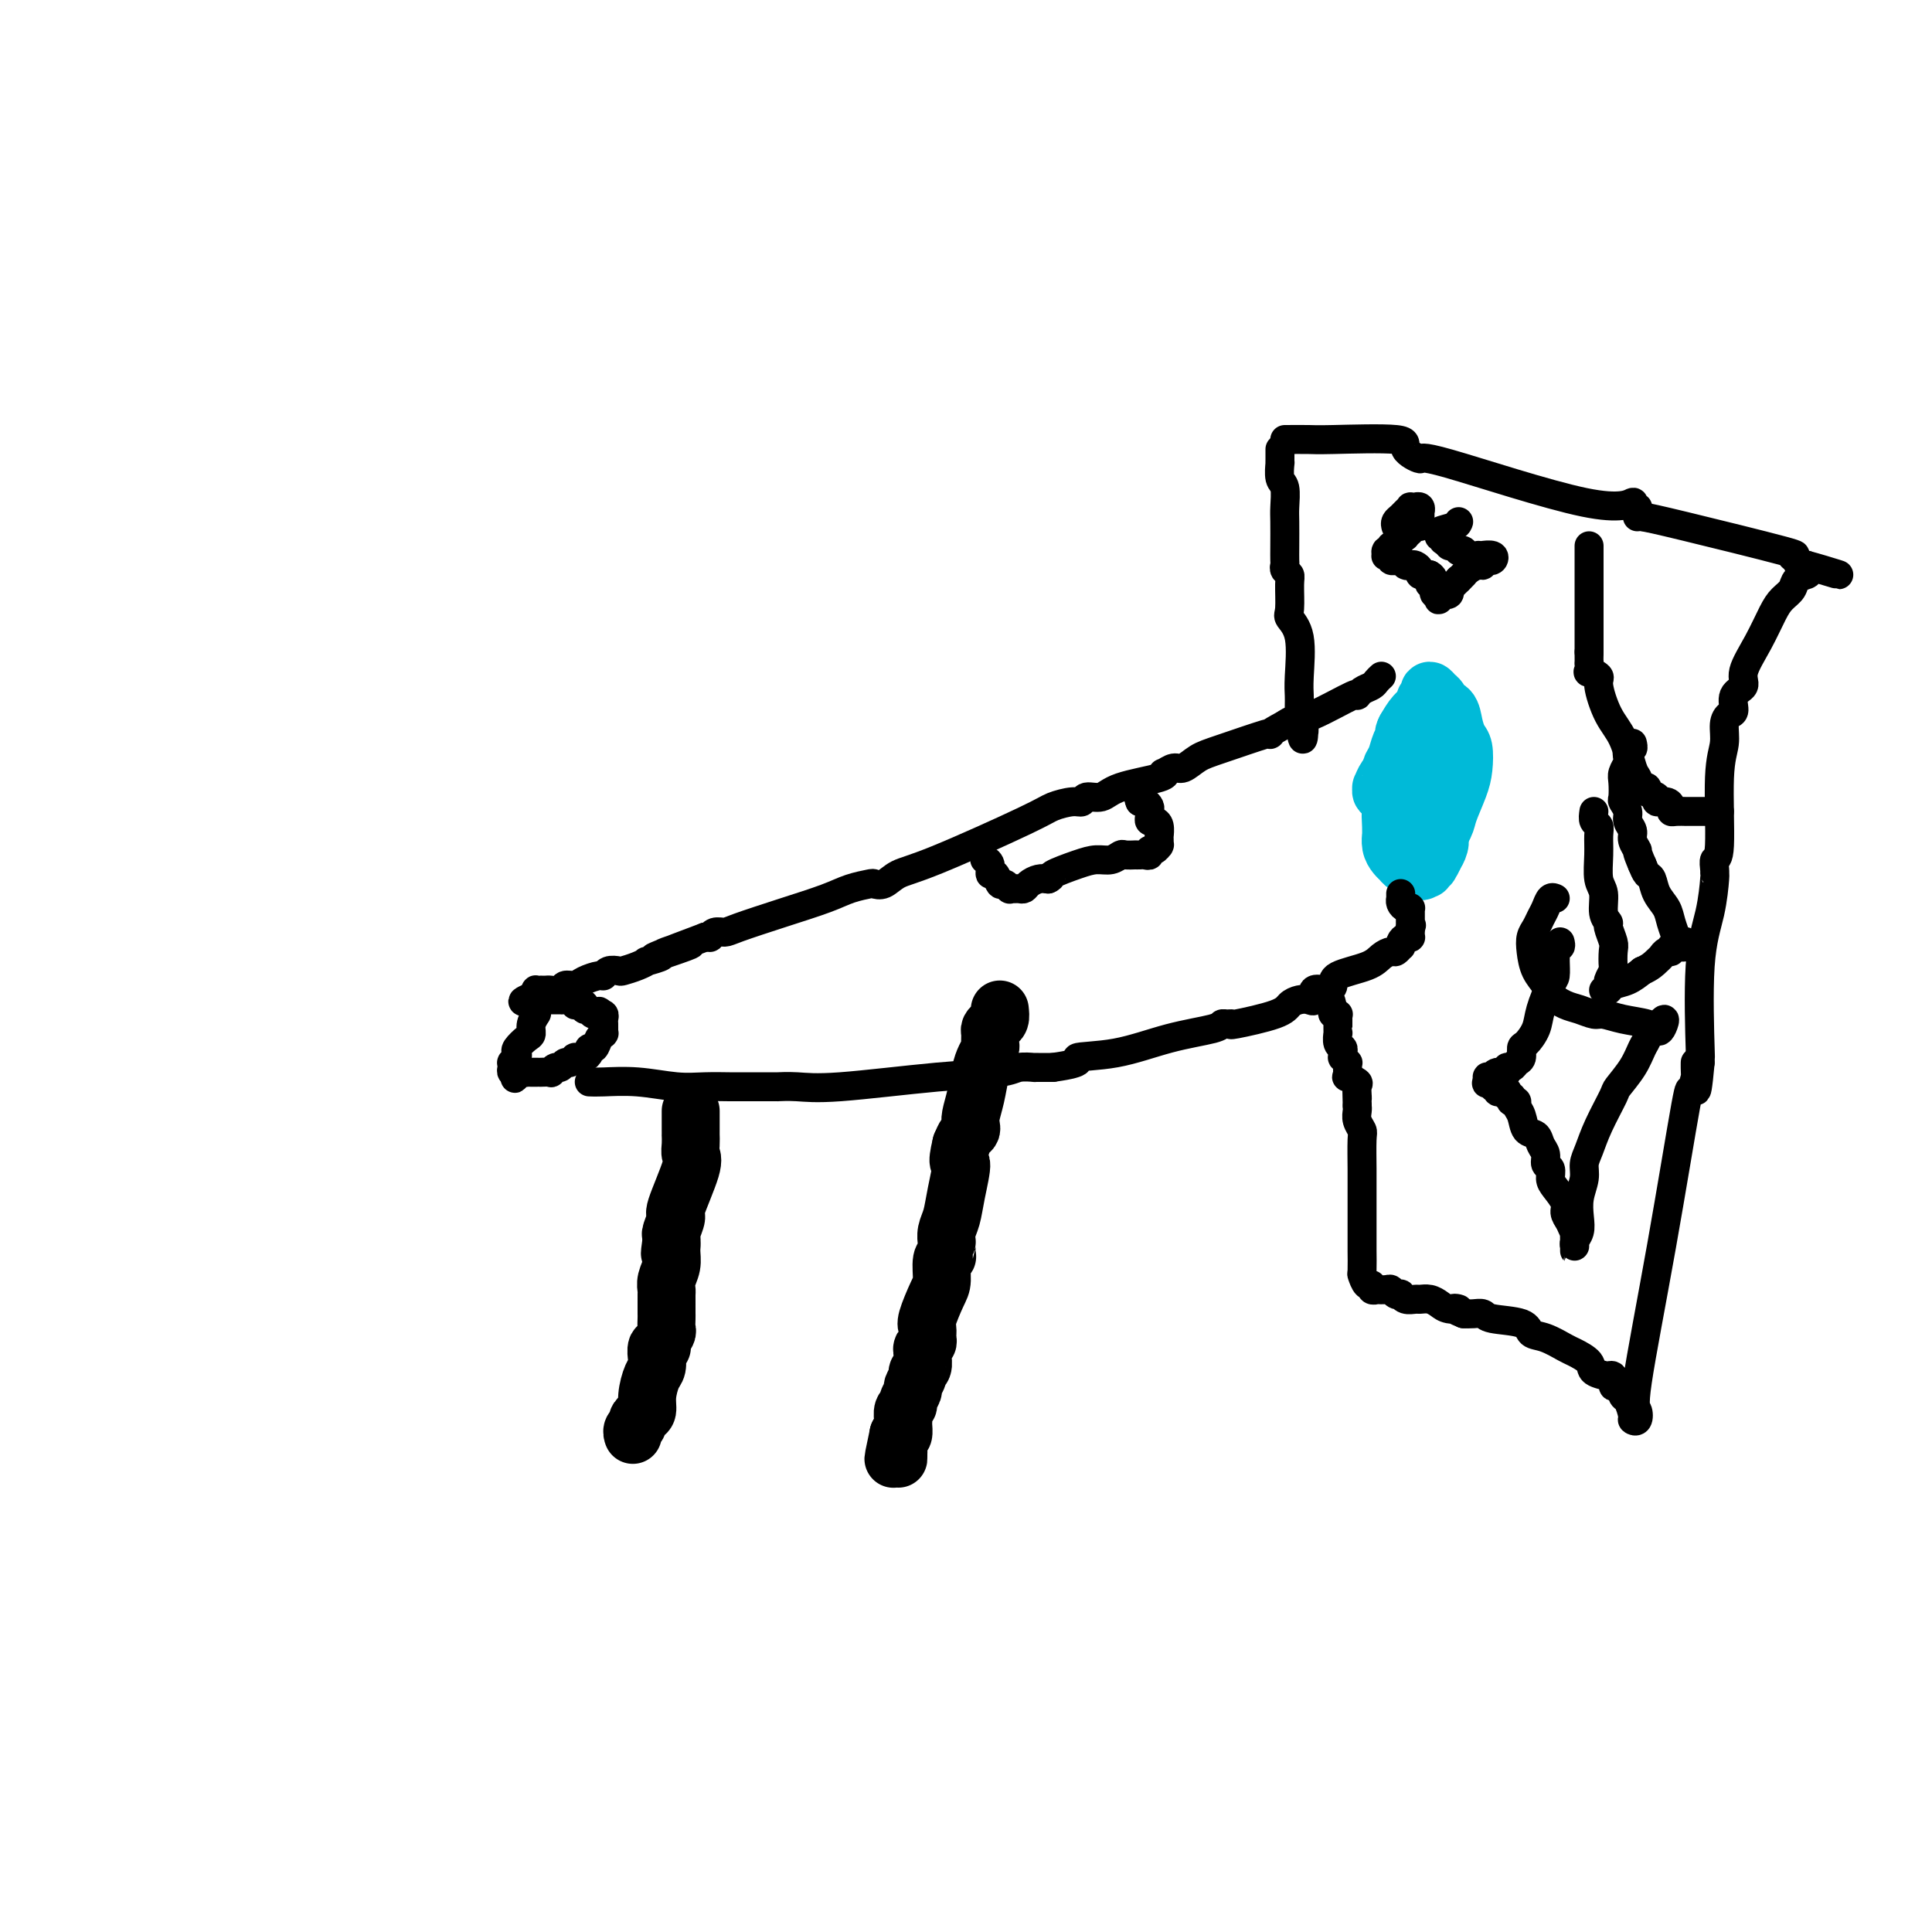 <svg viewBox='0 0 400 400' version='1.1' xmlns='http://www.w3.org/2000/svg' xmlns:xlink='http://www.w3.org/1999/xlink'><g fill='none' stroke='#000000' stroke-width='12' stroke-linecap='round' stroke-linejoin='round'><path d='M143,230c0.000,1.188 0.000,2.377 0,3c-0.000,0.623 -0.001,0.681 0,1c0.001,0.319 0.003,0.898 0,1c-0.003,0.102 -0.012,-0.273 0,0c0.012,0.273 0.047,1.195 0,2c-0.047,0.805 -0.174,1.494 0,2c0.174,0.506 0.649,0.828 0,3c-0.649,2.172 -2.423,6.192 -3,8c-0.577,1.808 0.041,1.402 0,2c-0.041,0.598 -0.742,2.199 -1,3c-0.258,0.801 -0.074,0.800 0,1c0.074,0.200 0.037,0.600 0,1'/><path d='M139,257c-0.614,4.381 -0.151,1.832 0,1c0.151,-0.832 -0.012,0.052 0,1c0.012,0.948 0.199,1.961 0,3c-0.199,1.039 -0.785,2.106 -1,3c-0.215,0.894 -0.057,1.616 0,2c0.057,0.384 0.015,0.432 0,1c-0.015,0.568 -0.004,1.657 0,2c0.004,0.343 0.001,-0.059 0,0c-0.001,0.059 0.001,0.578 0,1c-0.001,0.422 -0.004,0.746 0,1c0.004,0.254 0.016,0.436 0,1c-0.016,0.564 -0.061,1.508 0,2c0.061,0.492 0.227,0.532 0,1c-0.227,0.468 -0.846,1.363 -1,2c-0.154,0.637 0.155,1.014 0,1c-0.155,-0.014 -0.776,-0.420 -1,0c-0.224,0.420 -0.050,1.666 0,2c0.050,0.334 -0.024,-0.243 0,0c0.024,0.243 0.147,1.308 0,2c-0.147,0.692 -0.565,1.011 -1,2c-0.435,0.989 -0.886,2.646 -1,4c-0.114,1.354 0.109,2.404 0,3c-0.109,0.596 -0.551,0.738 -1,1c-0.449,0.262 -0.905,0.645 -1,1c-0.095,0.355 0.171,0.684 0,1c-0.171,0.316 -0.778,0.621 -1,1c-0.222,0.379 -0.060,0.834 0,1c0.060,0.166 0.016,0.045 0,0c-0.016,-0.045 -0.005,-0.013 0,0c0.005,0.013 0.002,0.006 0,0'/><path d='M207,209c0.083,0.758 0.166,1.517 0,2c-0.166,0.483 -0.579,0.692 -1,1c-0.421,0.308 -0.848,0.715 -1,1c-0.152,0.285 -0.030,0.448 0,1c0.030,0.552 -0.033,1.494 0,2c0.033,0.506 0.163,0.576 0,1c-0.163,0.424 -0.618,1.202 -1,2c-0.382,0.798 -0.690,1.614 -1,3c-0.310,1.386 -0.622,3.340 -1,5c-0.378,1.660 -0.822,3.025 -1,4c-0.178,0.975 -0.089,1.560 0,2c0.089,0.440 0.178,0.734 0,1c-0.178,0.266 -0.622,0.505 -1,1c-0.378,0.495 -0.689,1.248 -1,2'/><path d='M199,237c-1.189,4.944 -0.161,3.304 0,4c0.161,0.696 -0.545,3.727 -1,6c-0.455,2.273 -0.658,3.788 -1,5c-0.342,1.212 -0.824,2.122 -1,3c-0.176,0.878 -0.046,1.724 0,2c0.046,0.276 0.008,-0.017 0,0c-0.008,0.017 0.012,0.343 0,1c-0.012,0.657 -0.058,1.643 0,2c0.058,0.357 0.218,0.085 0,0c-0.218,-0.085 -0.815,0.018 -1,1c-0.185,0.982 0.041,2.844 0,4c-0.041,1.156 -0.350,1.605 -1,3c-0.650,1.395 -1.642,3.736 -2,5c-0.358,1.264 -0.082,1.452 0,2c0.082,0.548 -0.031,1.455 0,2c0.031,0.545 0.206,0.727 0,1c-0.206,0.273 -0.791,0.637 -1,1c-0.209,0.363 -0.041,0.726 0,1c0.041,0.274 -0.046,0.459 0,1c0.046,0.541 0.224,1.439 0,2c-0.224,0.561 -0.849,0.784 -1,1c-0.151,0.216 0.171,0.425 0,1c-0.171,0.575 -0.834,1.515 -1,2c-0.166,0.485 0.166,0.515 0,1c-0.166,0.485 -0.829,1.424 -1,2c-0.171,0.576 0.151,0.789 0,1c-0.151,0.211 -0.775,0.421 -1,1c-0.225,0.579 -0.050,1.526 0,2c0.050,0.474 -0.025,0.474 0,1c0.025,0.526 0.150,1.579 0,2c-0.150,0.421 -0.575,0.211 -1,0'/><path d='M186,297c-2.011,9.459 -0.539,3.108 0,1c0.539,-2.108 0.144,0.028 0,1c-0.144,0.972 -0.039,0.778 0,1c0.039,0.222 0.010,0.858 0,1c-0.010,0.142 -0.003,-0.209 0,0c0.003,0.209 0.001,0.979 0,1c-0.001,0.021 -0.000,-0.708 0,-1c0.000,-0.292 0.000,-0.146 0,0'/></g>
<g fill='none' stroke='#00BAD8' stroke-width='12' stroke-linecap='round' stroke-linejoin='round'><path d='M296,165c0.000,-0.120 0.000,-0.240 0,0c-0.000,0.240 -0.000,0.841 0,1c0.000,0.159 0.000,-0.122 0,0c-0.000,0.122 -0.001,0.648 0,1c0.001,0.352 0.004,0.532 0,1c-0.004,0.468 -0.015,1.225 0,2c0.015,0.775 0.057,1.567 0,2c-0.057,0.433 -0.211,0.507 0,1c0.211,0.493 0.788,1.405 1,2c0.212,0.595 0.061,0.871 0,1c-0.061,0.129 -0.030,0.109 0,0c0.030,-0.109 0.061,-0.308 0,0c-0.061,0.308 -0.212,1.124 0,1c0.212,-0.124 0.788,-1.187 1,-2c0.212,-0.813 0.061,-1.375 0,-2c-0.061,-0.625 -0.030,-1.312 0,-2'/><path d='M298,171c0.093,-0.887 -0.175,-1.104 0,-2c0.175,-0.896 0.793,-2.472 1,-4c0.207,-1.528 0.004,-3.007 0,-4c-0.004,-0.993 0.191,-1.498 0,-2c-0.191,-0.502 -0.770,-1.000 -1,-2c-0.230,-1.000 -0.113,-2.503 0,-3c0.113,-0.497 0.222,0.010 0,0c-0.222,-0.010 -0.777,-0.539 -1,-1c-0.223,-0.461 -0.116,-0.856 0,-1c0.116,-0.144 0.239,-0.038 0,0c-0.239,0.038 -0.840,0.008 -1,0c-0.160,-0.008 0.122,0.007 0,0c-0.122,-0.007 -0.648,-0.035 -1,0c-0.352,0.035 -0.529,0.133 -1,1c-0.471,0.867 -1.237,2.504 -2,4c-0.763,1.496 -1.525,2.850 -2,4c-0.475,1.150 -0.663,2.096 -1,3c-0.337,0.904 -0.823,1.765 -1,3c-0.177,1.235 -0.045,2.845 0,4c0.045,1.155 0.002,1.855 0,2c-0.002,0.145 0.037,-0.263 0,0c-0.037,0.263 -0.151,1.199 0,2c0.151,0.801 0.565,1.468 1,2c0.435,0.532 0.890,0.931 1,1c0.110,0.069 -0.125,-0.191 0,0c0.125,0.191 0.611,0.835 1,1c0.389,0.165 0.682,-0.148 1,0c0.318,0.148 0.662,0.757 1,1c0.338,0.243 0.669,0.122 1,0'/><path d='M294,180c0.869,0.772 0.041,0.203 0,0c-0.041,-0.203 0.706,-0.038 1,0c0.294,0.038 0.136,-0.049 0,0c-0.136,0.049 -0.248,0.233 0,0c0.248,-0.233 0.858,-0.885 1,-1c0.142,-0.115 -0.184,0.306 0,0c0.184,-0.306 0.879,-1.337 1,-2c0.121,-0.663 -0.332,-0.956 0,-2c0.332,-1.044 1.449,-2.840 2,-4c0.551,-1.160 0.537,-1.685 1,-3c0.463,-1.315 1.403,-3.418 2,-5c0.597,-1.582 0.852,-2.641 1,-4c0.148,-1.359 0.190,-3.019 0,-4c-0.190,-0.981 -0.610,-1.285 -1,-2c-0.390,-0.715 -0.750,-1.842 -1,-3c-0.250,-1.158 -0.392,-2.347 -1,-3c-0.608,-0.653 -1.683,-0.768 -2,-1c-0.317,-0.232 0.125,-0.580 0,-1c-0.125,-0.420 -0.817,-0.912 -1,-1c-0.183,-0.088 0.143,0.228 0,0c-0.143,-0.228 -0.755,-1.001 -1,-1c-0.245,0.001 -0.124,0.776 0,1c0.124,0.224 0.252,-0.103 0,0c-0.252,0.103 -0.882,0.636 -1,1c-0.118,0.364 0.276,0.560 0,1c-0.276,0.440 -1.222,1.126 -2,2c-0.778,0.874 -1.389,1.937 -2,3'/><path d='M291,151c-0.724,1.384 -0.036,0.843 0,1c0.036,0.157 -0.582,1.010 -1,2c-0.418,0.990 -0.638,2.115 -1,3c-0.362,0.885 -0.867,1.528 -1,2c-0.133,0.472 0.107,0.771 0,1c-0.107,0.229 -0.562,0.386 -1,1c-0.438,0.614 -0.861,1.684 -1,2c-0.139,0.316 0.005,-0.122 0,0c-0.005,0.122 -0.159,0.803 0,1c0.159,0.197 0.630,-0.092 1,0c0.370,0.092 0.638,0.563 1,1c0.362,0.437 0.818,0.839 1,1c0.182,0.161 0.091,0.080 0,0'/></g>
<g fill='none' stroke='#000000' stroke-width='6' stroke-linecap='round' stroke-linejoin='round'><path d='M286,140c-0.360,0.329 -0.720,0.659 -1,1c-0.280,0.341 -0.480,0.694 -1,1c-0.520,0.306 -1.361,0.565 -2,1c-0.639,0.435 -1.077,1.048 -1,1c0.077,-0.048 0.670,-0.755 -1,0c-1.670,0.755 -5.604,2.973 -8,4c-2.396,1.027 -3.256,0.865 -4,1c-0.744,0.135 -1.372,0.568 -2,1'/><path d='M266,150c-3.756,1.989 -3.145,1.960 -3,2c0.145,0.040 -0.178,0.148 0,0c0.178,-0.148 0.855,-0.552 -1,0c-1.855,0.552 -6.241,2.061 -9,3c-2.759,0.939 -3.889,1.309 -5,2c-1.111,0.691 -2.203,1.704 -3,2c-0.797,0.296 -1.298,-0.126 -2,0c-0.702,0.126 -1.604,0.798 -2,1c-0.396,0.202 -0.285,-0.066 0,0c0.285,0.066 0.743,0.467 -1,1c-1.743,0.533 -5.686,1.200 -8,2c-2.314,0.800 -2.997,1.734 -4,2c-1.003,0.266 -2.324,-0.135 -3,0c-0.676,0.135 -0.707,0.806 -1,1c-0.293,0.194 -0.847,-0.090 -2,0c-1.153,0.090 -2.903,0.553 -4,1c-1.097,0.447 -1.541,0.876 -6,3c-4.459,2.124 -12.933,5.941 -18,8c-5.067,2.059 -6.729,2.358 -8,3c-1.271,0.642 -2.153,1.627 -3,2c-0.847,0.373 -1.660,0.133 -2,0c-0.340,-0.133 -0.206,-0.159 -1,0c-0.794,0.159 -2.516,0.502 -4,1c-1.484,0.498 -2.730,1.152 -5,2c-2.270,0.848 -5.565,1.891 -9,3c-3.435,1.109 -7.011,2.283 -9,3c-1.989,0.717 -2.392,0.977 -3,1c-0.608,0.023 -1.421,-0.190 -2,0c-0.579,0.190 -0.925,0.782 -1,1c-0.075,0.218 0.121,0.062 0,0c-0.121,-0.062 -0.561,-0.031 -1,0'/><path d='M146,194c-19.230,7.211 -7.305,3.238 -4,2c3.305,-1.238 -2.009,0.260 -4,1c-1.991,0.740 -0.660,0.724 -1,1c-0.340,0.276 -2.352,0.845 -3,1c-0.648,0.155 0.069,-0.103 0,0c-0.069,0.103 -0.922,0.567 -2,1c-1.078,0.433 -2.381,0.833 -3,1c-0.619,0.167 -0.554,0.100 -1,0c-0.446,-0.100 -1.403,-0.233 -2,0c-0.597,0.233 -0.832,0.832 -1,1c-0.168,0.168 -0.267,-0.095 -1,0c-0.733,0.095 -2.098,0.547 -3,1c-0.902,0.453 -1.341,0.906 -2,1c-0.659,0.094 -1.540,-0.171 -2,0c-0.460,0.171 -0.501,0.778 -1,1c-0.499,0.222 -1.458,0.060 -2,0c-0.542,-0.060 -0.667,-0.017 -1,0c-0.333,0.017 -0.874,0.007 -1,0c-0.126,-0.007 0.162,-0.012 0,0c-0.162,0.012 -0.774,0.042 -1,0c-0.226,-0.042 -0.064,-0.155 0,0c0.064,0.155 0.032,0.577 0,1'/><path d='M111,206c-5.415,2.095 -1.451,1.331 0,1c1.451,-0.331 0.389,-0.229 0,0c-0.389,0.229 -0.104,0.583 0,1c0.104,0.417 0.029,0.895 0,1c-0.029,0.105 -0.012,-0.162 0,0c0.012,0.162 0.018,0.754 0,1c-0.018,0.246 -0.059,0.145 0,0c0.059,-0.145 0.219,-0.333 0,0c-0.219,0.333 -0.815,1.189 -1,2c-0.185,0.811 0.043,1.579 0,2c-0.043,0.421 -0.355,0.495 -1,1c-0.645,0.505 -1.623,1.441 -2,2c-0.377,0.559 -0.153,0.741 0,1c0.153,0.259 0.236,0.595 0,1c-0.236,0.405 -0.792,0.879 -1,1c-0.208,0.121 -0.070,-0.111 0,0c0.070,0.111 0.070,0.566 0,1c-0.070,0.434 -0.211,0.848 0,1c0.211,0.152 0.775,0.044 1,0c0.225,-0.044 0.113,-0.022 0,0'/><path d='M107,222c-0.662,2.475 -0.318,0.663 0,0c0.318,-0.663 0.610,-0.178 1,0c0.390,0.178 0.879,0.048 1,0c0.121,-0.048 -0.127,-0.013 0,0c0.127,0.013 0.630,0.003 1,0c0.370,-0.003 0.606,0.000 1,0c0.394,-0.000 0.946,-0.004 1,0c0.054,0.004 -0.389,0.016 0,0c0.389,-0.016 1.610,-0.061 2,0c0.390,0.061 -0.050,0.228 0,0c0.050,-0.228 0.592,-0.849 1,-1c0.408,-0.151 0.683,0.170 1,0c0.317,-0.170 0.676,-0.830 1,-1c0.324,-0.170 0.611,0.151 1,0c0.389,-0.151 0.879,-0.775 1,-1c0.121,-0.225 -0.126,-0.050 0,0c0.126,0.050 0.625,-0.023 1,0c0.375,0.023 0.625,0.143 1,0c0.375,-0.143 0.875,-0.550 1,-1c0.125,-0.450 -0.124,-0.944 0,-1c0.124,-0.056 0.622,0.326 1,0c0.378,-0.326 0.637,-1.358 1,-2c0.363,-0.642 0.829,-0.893 1,-1c0.171,-0.107 0.045,-0.070 0,0c-0.045,0.070 -0.011,0.173 0,0c0.011,-0.173 -0.001,-0.621 0,-1c0.001,-0.379 0.014,-0.690 0,-1c-0.014,-0.310 -0.055,-0.619 0,-1c0.055,-0.381 0.207,-0.833 0,-1c-0.207,-0.167 -0.773,-0.048 -1,0c-0.227,0.048 -0.113,0.024 0,0'/><path d='M124,210c0.436,-1.327 -0.474,-0.146 -1,0c-0.526,0.146 -0.667,-0.745 -1,-1c-0.333,-0.255 -0.858,0.124 -1,0c-0.142,-0.124 0.099,-0.751 0,-1c-0.099,-0.249 -0.538,-0.119 -1,0c-0.462,0.119 -0.947,0.228 -1,0c-0.053,-0.228 0.326,-0.793 0,-1c-0.326,-0.207 -1.358,-0.055 -2,0c-0.642,0.055 -0.894,0.015 -1,0c-0.106,-0.015 -0.067,-0.004 0,0c0.067,0.004 0.162,0.001 0,0c-0.162,-0.001 -0.582,-0.000 -1,0c-0.418,0.000 -0.834,0.000 -1,0c-0.166,-0.000 -0.083,-0.000 0,0'/><path d='M122,224c0.679,0.030 1.359,0.061 3,0c1.641,-0.061 4.245,-0.212 7,0c2.755,0.212 5.663,0.789 8,1c2.337,0.211 4.105,0.057 6,0c1.895,-0.057 3.917,-0.015 5,0c1.083,0.015 1.226,0.004 2,0c0.774,-0.004 2.180,-0.002 3,0c0.820,0.002 1.056,0.002 2,0c0.944,-0.002 2.596,-0.007 3,0c0.404,0.007 -0.439,0.027 0,0c0.439,-0.027 2.161,-0.102 4,0c1.839,0.102 3.797,0.381 9,0c5.203,-0.381 13.653,-1.423 20,-2c6.347,-0.577 10.592,-0.691 13,-1c2.408,-0.309 2.980,-0.815 4,-1c1.020,-0.185 2.490,-0.050 3,0c0.510,0.050 0.060,0.013 0,0c-0.060,-0.013 0.268,-0.004 1,0c0.732,0.004 1.866,0.002 3,0'/><path d='M218,221c7.596,-1.052 4.585,-1.683 5,-2c0.415,-0.317 4.257,-0.319 8,-1c3.743,-0.681 7.386,-2.039 11,-3c3.614,-0.961 7.199,-1.524 9,-2c1.801,-0.476 1.816,-0.865 2,-1c0.184,-0.135 0.535,-0.014 1,0c0.465,0.014 1.045,-0.077 1,0c-0.045,0.077 -0.713,0.321 1,0c1.713,-0.321 5.808,-1.208 8,-2c2.192,-0.792 2.480,-1.488 3,-2c0.520,-0.512 1.271,-0.841 2,-1c0.729,-0.159 1.434,-0.148 2,0c0.566,0.148 0.991,0.432 1,0c0.009,-0.432 -0.400,-1.582 0,-2c0.400,-0.418 1.608,-0.104 2,0c0.392,0.104 -0.033,-0.002 0,0c0.033,0.002 0.522,0.113 1,0c0.478,-0.113 0.944,-0.451 1,-1c0.056,-0.549 -0.298,-1.309 1,-2c1.298,-0.691 4.246,-1.314 6,-2c1.754,-0.686 2.312,-1.437 3,-2c0.688,-0.563 1.504,-0.938 2,-1c0.496,-0.062 0.672,0.190 1,0c0.328,-0.190 0.810,-0.822 1,-1c0.190,-0.178 0.089,0.097 0,0c-0.089,-0.097 -0.168,-0.565 0,-1c0.168,-0.435 0.581,-0.838 1,-1c0.419,-0.162 0.844,-0.085 1,0c0.156,0.085 0.042,0.177 0,0c-0.042,-0.177 -0.012,-0.622 0,-1c0.012,-0.378 0.006,-0.689 0,-1'/><path d='M292,192c0.464,-0.791 0.124,-0.267 0,0c-0.124,0.267 -0.033,0.278 0,0c0.033,-0.278 0.009,-0.844 0,-1c-0.009,-0.156 -0.002,0.098 0,0c0.002,-0.098 0.000,-0.548 0,-1c-0.000,-0.452 0.001,-0.906 0,-1c-0.001,-0.094 -0.003,0.172 0,0c0.003,-0.172 0.011,-0.781 0,-1c-0.011,-0.219 -0.041,-0.049 0,0c0.041,0.049 0.155,-0.024 0,0c-0.155,0.024 -0.577,0.146 -1,0c-0.423,-0.146 -0.845,-0.561 -1,-1c-0.155,-0.439 -0.041,-0.901 0,-1c0.041,-0.099 0.011,0.166 0,0c-0.011,-0.166 -0.003,-0.762 0,-1c0.003,-0.238 0.002,-0.119 0,0'/><path d='M204,178c-0.120,-0.048 -0.239,-0.096 0,0c0.239,0.096 0.837,0.336 1,1c0.163,0.664 -0.110,1.751 0,2c0.110,0.249 0.603,-0.340 1,0c0.397,0.340 0.698,1.608 1,2c0.302,0.392 0.606,-0.091 1,0c0.394,0.091 0.879,0.757 1,1c0.121,0.243 -0.123,0.062 0,0c0.123,-0.062 0.613,-0.006 1,0c0.387,0.006 0.670,-0.037 1,0c0.330,0.037 0.707,0.154 1,0c0.293,-0.154 0.502,-0.580 1,-1c0.498,-0.420 1.285,-0.834 2,-1c0.715,-0.166 1.357,-0.083 2,0'/><path d='M217,182c1.060,-0.432 0.210,-0.512 1,-1c0.790,-0.488 3.218,-1.385 5,-2c1.782,-0.615 2.916,-0.949 4,-1c1.084,-0.051 2.118,0.183 3,0c0.882,-0.183 1.612,-0.781 2,-1c0.388,-0.219 0.432,-0.059 1,0c0.568,0.059 1.659,0.017 2,0c0.341,-0.017 -0.067,-0.009 0,0c0.067,0.009 0.609,0.017 1,0c0.391,-0.017 0.630,-0.061 1,0c0.370,0.061 0.870,0.226 1,0c0.130,-0.226 -0.109,-0.845 0,-1c0.109,-0.155 0.565,0.152 1,0c0.435,-0.152 0.849,-0.763 1,-1c0.151,-0.237 0.040,-0.100 0,0c-0.040,0.100 -0.010,0.164 0,0c0.010,-0.164 -0.000,-0.556 0,-1c0.000,-0.444 0.010,-0.941 0,-1c-0.010,-0.059 -0.041,0.321 0,0c0.041,-0.321 0.154,-1.343 0,-2c-0.154,-0.657 -0.577,-0.949 -1,-1c-0.423,-0.051 -0.848,0.140 -1,0c-0.152,-0.140 -0.030,-0.612 0,-1c0.030,-0.388 -0.030,-0.692 0,-1c0.030,-0.308 0.152,-0.618 0,-1c-0.152,-0.382 -0.577,-0.834 -1,-1c-0.423,-0.166 -0.845,-0.045 -1,0c-0.155,0.045 -0.044,0.013 0,0c0.044,-0.013 0.022,-0.006 0,0'/><path d='M236,166c-0.464,-1.488 -0.125,-0.208 0,0c0.125,0.208 0.036,-0.655 0,-1c-0.036,-0.345 -0.018,-0.173 0,0'/><path d='M265,93c0.002,0.710 0.004,1.420 0,2c-0.004,0.580 -0.015,1.030 0,1c0.015,-0.030 0.057,-0.541 0,0c-0.057,0.541 -0.211,2.133 0,3c0.211,0.867 0.789,1.010 1,2c0.211,0.990 0.057,2.829 0,4c-0.057,1.171 -0.016,1.676 0,3c0.016,1.324 0.008,3.468 0,5c-0.008,1.532 -0.016,2.452 0,3c0.016,0.548 0.057,0.725 0,1c-0.057,0.275 -0.214,0.650 0,1c0.214,0.350 0.797,0.676 1,1c0.203,0.324 0.026,0.645 0,2c-0.026,1.355 0.098,3.742 0,5c-0.098,1.258 -0.419,1.386 0,2c0.419,0.614 1.576,1.713 2,4c0.424,2.287 0.114,5.762 0,8c-0.114,2.238 -0.030,3.239 0,4c0.030,0.761 0.008,1.282 0,2c-0.008,0.718 -0.002,1.634 0,2c0.002,0.366 0.001,0.183 0,0'/><path d='M269,148c0.845,8.905 0.958,3.667 1,2c0.042,-1.667 0.012,0.238 0,1c-0.012,0.762 -0.006,0.381 0,0'/><path d='M266,91c1.932,-0.011 3.864,-0.022 5,0c1.136,0.022 1.474,0.079 5,0c3.526,-0.079 10.238,-0.292 13,0c2.762,0.292 1.575,1.089 2,2c0.425,0.911 2.463,1.937 3,2c0.537,0.063 -0.427,-0.835 6,1c6.427,1.835 20.244,6.403 28,8c7.756,1.597 9.451,0.222 10,0c0.549,-0.222 -0.049,0.710 0,1c0.049,0.290 0.745,-0.063 1,0c0.255,0.063 0.068,0.543 0,1c-0.068,0.457 -0.016,0.892 0,1c0.016,0.108 -0.003,-0.112 1,0c1.003,0.112 3.028,0.556 9,2c5.972,1.444 15.891,3.890 20,5c4.109,1.110 2.408,0.886 2,1c-0.408,0.114 0.478,0.567 1,1c0.522,0.433 0.679,0.847 1,1c0.321,0.153 0.806,0.044 1,0c0.194,-0.044 0.097,-0.022 0,0'/><path d='M374,117c13.147,3.978 3.516,0.925 0,0c-3.516,-0.925 -0.916,0.280 0,1c0.916,0.720 0.148,0.955 0,1c-0.148,0.045 0.323,-0.100 0,0c-0.323,0.100 -1.440,0.447 -2,1c-0.560,0.553 -0.565,1.313 -1,2c-0.435,0.687 -1.302,1.301 -2,2c-0.698,0.699 -1.228,1.484 -2,3c-0.772,1.516 -1.786,3.762 -3,6c-1.214,2.238 -2.629,4.469 -3,6c-0.371,1.531 0.303,2.362 0,3c-0.303,0.638 -1.583,1.083 -2,2c-0.417,0.917 0.028,2.308 0,3c-0.028,0.692 -0.528,0.687 -1,1c-0.472,0.313 -0.915,0.944 -1,2c-0.085,1.056 0.187,2.538 0,4c-0.187,1.462 -0.835,2.904 -1,7c-0.165,4.096 0.152,10.847 0,14c-0.152,3.153 -0.775,2.707 -1,3c-0.225,0.293 -0.054,1.325 0,2c0.054,0.675 -0.010,0.993 0,1c0.010,0.007 0.094,-0.297 0,1c-0.094,1.297 -0.365,4.197 -1,7c-0.635,2.803 -1.634,5.511 -2,11c-0.366,5.489 -0.098,13.758 0,17c0.098,3.242 0.026,1.457 0,1c-0.026,-0.457 -0.007,0.416 0,1c0.007,0.584 0.002,0.881 0,1c-0.002,0.119 -0.001,0.059 0,0'/><path d='M352,220c-0.996,10.995 -0.985,3.481 -1,1c-0.015,-2.481 -0.056,0.069 0,1c0.056,0.931 0.210,0.242 0,1c-0.210,0.758 -0.785,2.961 -1,3c-0.215,0.039 -0.071,-2.087 -1,3c-0.929,5.087 -2.932,17.388 -5,29c-2.068,11.612 -4.199,22.536 -5,28c-0.801,5.464 -0.270,5.467 0,6c0.270,0.533 0.280,1.595 0,2c-0.280,0.405 -0.848,0.153 -1,0c-0.152,-0.153 0.113,-0.207 0,-1c-0.113,-0.793 -0.603,-2.325 -1,-3c-0.397,-0.675 -0.699,-0.493 -1,-1c-0.301,-0.507 -0.599,-1.705 -1,-2c-0.401,-0.295 -0.903,0.311 -1,0c-0.097,-0.311 0.211,-1.539 0,-2c-0.211,-0.461 -0.942,-0.155 -1,0c-0.058,0.155 0.558,0.159 0,0c-0.558,-0.159 -2.291,-0.480 -3,-1c-0.709,-0.520 -0.393,-1.237 -1,-2c-0.607,-0.763 -2.136,-1.570 -3,-2c-0.864,-0.430 -1.061,-0.482 -2,-1c-0.939,-0.518 -2.618,-1.502 -4,-2c-1.382,-0.498 -2.467,-0.512 -3,-1c-0.533,-0.488 -0.513,-1.451 -2,-2c-1.487,-0.549 -4.481,-0.683 -6,-1c-1.519,-0.317 -1.563,-0.816 -2,-1c-0.437,-0.184 -1.268,-0.053 -2,0c-0.732,0.053 -1.366,0.026 -2,0'/><path d='M303,272c-3.689,-1.476 -1.412,-1.166 -1,-1c0.412,0.166 -1.040,0.188 -2,0c-0.960,-0.188 -1.426,-0.585 -2,-1c-0.574,-0.415 -1.254,-0.847 -2,-1c-0.746,-0.153 -1.558,-0.027 -2,0c-0.442,0.027 -0.514,-0.044 -1,0c-0.486,0.044 -1.388,0.204 -2,0c-0.612,-0.204 -0.936,-0.773 -1,-1c-0.064,-0.227 0.133,-0.113 0,0c-0.133,0.113 -0.595,0.226 -1,0c-0.405,-0.226 -0.754,-0.792 -1,-1c-0.246,-0.208 -0.391,-0.060 -1,0c-0.609,0.060 -1.683,0.032 -2,0c-0.317,-0.032 0.121,-0.069 0,0c-0.121,0.069 -0.803,0.243 -1,0c-0.197,-0.243 0.091,-0.903 0,-1c-0.091,-0.097 -0.560,0.368 -1,0c-0.440,-0.368 -0.850,-1.568 -1,-2c-0.150,-0.432 -0.040,-0.095 0,-1c0.040,-0.905 0.011,-3.050 0,-4c-0.011,-0.950 -0.003,-0.704 0,-1c0.003,-0.296 0.001,-1.132 0,-2c-0.001,-0.868 -0.000,-1.766 0,-2c0.000,-0.234 0.001,0.198 0,-1c-0.001,-1.198 -0.004,-4.025 0,-6c0.004,-1.975 0.015,-3.096 0,-5c-0.015,-1.904 -0.057,-4.590 0,-6c0.057,-1.410 0.211,-1.543 0,-2c-0.211,-0.457 -0.788,-1.238 -1,-2c-0.212,-0.762 -0.061,-1.503 0,-2c0.061,-0.497 0.030,-0.748 0,-1'/><path d='M281,229c-0.154,-5.860 -0.039,-3.009 0,-2c0.039,1.009 0.003,0.175 0,0c-0.003,-0.175 0.027,0.308 0,0c-0.027,-0.308 -0.112,-1.406 0,-2c0.112,-0.594 0.423,-0.684 0,-1c-0.423,-0.316 -1.578,-0.859 -2,-1c-0.422,-0.141 -0.112,0.121 0,0c0.112,-0.121 0.026,-0.625 0,-1c-0.026,-0.375 0.007,-0.622 0,-1c-0.007,-0.378 -0.055,-0.889 0,-1c0.055,-0.111 0.212,0.177 0,0c-0.212,-0.177 -0.793,-0.820 -1,-1c-0.207,-0.180 -0.041,0.102 0,0c0.041,-0.102 -0.041,-0.587 0,-1c0.041,-0.413 0.207,-0.754 0,-1c-0.207,-0.246 -0.788,-0.395 -1,-1c-0.212,-0.605 -0.057,-1.664 0,-2c0.057,-0.336 0.015,0.051 0,0c-0.015,-0.051 -0.004,-0.539 0,-1c0.004,-0.461 0.001,-0.894 0,-1c-0.001,-0.106 0.001,0.115 0,0c-0.001,-0.115 -0.004,-0.566 0,-1c0.004,-0.434 0.015,-0.851 0,-1c-0.015,-0.149 -0.056,-0.030 0,0c0.056,0.030 0.207,-0.030 0,0c-0.207,0.030 -0.774,0.152 -1,0c-0.226,-0.152 -0.113,-0.576 0,-1'/><path d='M276,209c-0.774,-3.095 -0.208,-0.833 0,0c0.208,0.833 0.060,0.238 0,0c-0.060,-0.238 -0.030,-0.119 0,0'/><path d='M329,113c0.000,3.156 0.000,6.313 0,8c0.000,1.687 0.000,1.905 0,3c0.000,1.095 0.000,3.068 0,4c0.000,0.932 0.000,0.823 0,1c0.000,0.177 0.000,0.638 0,1c0.000,0.362 0.000,0.623 0,1c0.000,0.377 0.000,0.871 0,1c0.000,0.129 0.000,-0.106 0,0c0.000,0.106 0.000,0.554 0,1c0.000,0.446 0.000,0.889 0,1c0.000,0.111 0.000,-0.111 0,0c0.000,0.111 0.000,0.556 0,1'/><path d='M329,135c-0.009,3.731 -0.032,2.060 0,2c0.032,-0.060 0.119,1.492 0,2c-0.119,0.508 -0.443,-0.026 0,0c0.443,0.026 1.652,0.613 2,1c0.348,0.387 -0.167,0.575 0,2c0.167,1.425 1.014,4.088 2,6c0.986,1.912 2.111,3.072 3,5c0.889,1.928 1.543,4.625 2,6c0.457,1.375 0.719,1.429 1,2c0.281,0.571 0.581,1.660 1,2c0.419,0.340 0.956,-0.067 1,0c0.044,0.067 -0.405,0.609 0,1c0.405,0.391 1.663,0.630 2,1c0.337,0.370 -0.248,0.870 0,1c0.248,0.130 1.328,-0.109 2,0c0.672,0.109 0.936,0.565 1,1c0.064,0.435 -0.071,0.849 0,1c0.071,0.151 0.347,0.041 1,0c0.653,-0.041 1.682,-0.011 2,0c0.318,0.011 -0.074,0.003 0,0c0.074,-0.003 0.616,-0.001 1,0c0.384,0.001 0.610,0.000 1,0c0.390,-0.000 0.944,-0.000 1,0c0.056,0.000 -0.388,0.000 0,0c0.388,-0.000 1.606,-0.000 2,0c0.394,0.000 -0.038,0.000 0,0c0.038,-0.000 0.546,-0.000 1,0c0.454,0.000 0.853,0.000 1,0c0.147,-0.000 0.042,-0.000 0,0c-0.042,0.000 -0.021,0.000 0,0'/><path d='M289,109c-0.092,-0.332 -0.183,-0.663 0,-1c0.183,-0.337 0.642,-0.679 1,-1c0.358,-0.321 0.617,-0.622 1,-1c0.383,-0.378 0.891,-0.835 1,-1c0.109,-0.165 -0.181,-0.040 0,0c0.181,0.040 0.833,-0.004 1,0c0.167,0.004 -0.151,0.058 0,0c0.151,-0.058 0.773,-0.226 1,0c0.227,0.226 0.061,0.848 0,1c-0.061,0.152 -0.016,-0.165 0,0c0.016,0.165 0.001,0.814 0,1c-0.001,0.186 0.010,-0.090 0,0c-0.010,0.090 -0.041,0.546 0,1c0.041,0.454 0.156,0.905 0,1c-0.156,0.095 -0.582,-0.167 -1,0c-0.418,0.167 -0.829,0.763 -1,1c-0.171,0.237 -0.101,0.116 0,0c0.101,-0.116 0.233,-0.227 0,0c-0.233,0.227 -0.832,0.792 -1,1c-0.168,0.208 0.095,0.059 0,0c-0.095,-0.059 -0.547,-0.030 -1,0'/><path d='M290,111c-0.554,1.095 0.062,0.833 0,1c-0.062,0.167 -0.801,0.763 -1,1c-0.199,0.237 0.144,0.116 0,0c-0.144,-0.116 -0.774,-0.228 -1,0c-0.226,0.228 -0.046,0.797 0,1c0.046,0.203 -0.041,0.041 0,0c0.041,-0.041 0.211,0.041 0,0c-0.211,-0.041 -0.804,-0.203 -1,0c-0.196,0.203 0.004,0.772 0,1c-0.004,0.228 -0.212,0.114 0,0c0.212,-0.114 0.844,-0.228 1,0c0.156,0.228 -0.166,0.797 0,1c0.166,0.203 0.818,0.041 1,0c0.182,-0.041 -0.106,0.041 0,0c0.106,-0.041 0.607,-0.204 1,0c0.393,0.204 0.679,0.776 1,1c0.321,0.224 0.679,0.098 1,0c0.321,-0.098 0.607,-0.170 1,0c0.393,0.170 0.893,0.581 1,1c0.107,0.419 -0.177,0.844 0,1c0.177,0.156 0.817,0.042 1,0c0.183,-0.042 -0.091,-0.012 0,0c0.091,0.012 0.545,0.006 1,0'/><path d='M296,119c1.233,0.708 0.316,0.978 0,1c-0.316,0.022 -0.032,-0.206 0,0c0.032,0.206 -0.189,0.844 0,1c0.189,0.156 0.786,-0.169 1,0c0.214,0.169 0.043,0.833 0,1c-0.043,0.167 0.040,-0.165 0,0c-0.040,0.165 -0.203,0.825 0,1c0.203,0.175 0.771,-0.135 1,0c0.229,0.135 0.118,0.717 0,1c-0.118,0.283 -0.242,0.268 0,0c0.242,-0.268 0.850,-0.790 1,-1c0.150,-0.210 -0.157,-0.108 0,0c0.157,0.108 0.778,0.221 1,0c0.222,-0.221 0.045,-0.776 0,-1c-0.045,-0.224 0.043,-0.115 0,0c-0.043,0.115 -0.218,0.237 0,0c0.218,-0.237 0.828,-0.833 1,-1c0.172,-0.167 -0.094,0.095 0,0c0.094,-0.095 0.547,-0.548 1,-1'/><path d='M302,120c0.246,-0.400 -0.138,0.099 0,0c0.138,-0.099 0.797,-0.796 1,-1c0.203,-0.204 -0.052,0.085 0,0c0.052,-0.085 0.410,-0.545 1,-1c0.590,-0.455 1.411,-0.907 2,-1c0.589,-0.093 0.946,0.172 1,0c0.054,-0.172 -0.194,-0.782 0,-1c0.194,-0.218 0.829,-0.044 1,0c0.171,0.044 -0.121,-0.041 0,0c0.121,0.041 0.655,0.207 1,0c0.345,-0.207 0.501,-0.788 0,-1c-0.501,-0.212 -1.658,-0.056 -2,0c-0.342,0.056 0.130,0.011 0,0c-0.130,-0.011 -0.862,0.011 -1,0c-0.138,-0.011 0.318,-0.054 0,0c-0.318,0.054 -1.410,0.207 -2,0c-0.590,-0.207 -0.679,-0.774 -1,-1c-0.321,-0.226 -0.874,-0.112 -1,0c-0.126,0.112 0.176,0.224 0,0c-0.176,-0.224 -0.831,-0.782 -1,-1c-0.169,-0.218 0.147,-0.097 0,0c-0.147,0.097 -0.756,0.171 -1,0c-0.244,-0.171 -0.122,-0.585 0,-1'/><path d='M300,112c-1.636,-0.404 -1.226,0.085 -1,0c0.226,-0.085 0.267,-0.743 0,-1c-0.267,-0.257 -0.842,-0.111 -1,0c-0.158,0.111 0.101,0.187 0,0c-0.101,-0.187 -0.563,-0.638 0,-1c0.563,-0.362 2.152,-0.636 3,-1c0.848,-0.364 0.957,-0.818 1,-1c0.043,-0.182 0.022,-0.091 0,0'/><path d='M323,195c0.114,0.443 0.227,0.885 0,1c-0.227,0.115 -0.795,-0.099 -1,0c-0.205,0.099 -0.048,0.511 0,1c0.048,0.489 -0.014,1.053 0,2c0.014,0.947 0.102,2.275 0,3c-0.102,0.725 -0.396,0.848 -1,2c-0.604,1.152 -1.520,3.335 -2,5c-0.480,1.665 -0.524,2.813 -1,4c-0.476,1.187 -1.384,2.413 -2,3c-0.616,0.587 -0.940,0.534 -1,1c-0.060,0.466 0.143,1.449 0,2c-0.143,0.551 -0.633,0.668 -1,1c-0.367,0.332 -0.610,0.877 -1,1c-0.390,0.123 -0.927,-0.177 -1,0c-0.073,0.177 0.316,0.832 0,1c-0.316,0.168 -1.339,-0.152 -2,0c-0.661,0.152 -0.962,0.776 -1,1c-0.038,0.224 0.186,0.050 0,0c-0.186,-0.050 -0.781,0.025 -1,0c-0.219,-0.025 -0.063,-0.150 0,0c0.063,0.150 0.031,0.575 0,1'/><path d='M308,224c-0.840,0.712 0.560,-0.006 1,0c0.440,0.006 -0.079,0.738 0,1c0.079,0.262 0.756,0.056 1,0c0.244,-0.056 0.055,0.038 0,0c-0.055,-0.038 0.024,-0.207 0,0c-0.024,0.207 -0.151,0.792 0,1c0.151,0.208 0.580,0.041 1,0c0.420,-0.041 0.831,0.045 1,0c0.169,-0.045 0.097,-0.222 0,0c-0.097,0.222 -0.218,0.843 0,1c0.218,0.157 0.776,-0.152 1,0c0.224,0.152 0.116,0.763 0,1c-0.116,0.237 -0.239,0.099 0,0c0.239,-0.099 0.841,-0.158 1,0c0.159,0.158 -0.127,0.532 0,1c0.127,0.468 0.665,1.031 1,2c0.335,0.969 0.467,2.344 1,3c0.533,0.656 1.467,0.595 2,1c0.533,0.405 0.664,1.278 1,2c0.336,0.722 0.876,1.295 1,2c0.124,0.705 -0.169,1.544 0,2c0.169,0.456 0.801,0.531 1,1c0.199,0.469 -0.035,1.333 0,2c0.035,0.667 0.339,1.138 1,2c0.661,0.862 1.678,2.117 2,3c0.322,0.883 -0.051,1.395 0,2c0.051,0.605 0.525,1.302 1,2'/><path d='M325,253c1.155,2.825 1.041,1.886 1,2c-0.041,0.114 -0.011,1.280 0,2c0.011,0.720 0.003,0.992 0,1c-0.003,0.008 -0.002,-0.249 0,0c0.002,0.249 0.004,1.004 0,1c-0.004,-0.004 -0.015,-0.766 0,-1c0.015,-0.234 0.055,0.059 0,0c-0.055,-0.059 -0.207,-0.469 0,-1c0.207,-0.531 0.773,-1.181 1,-2c0.227,-0.819 0.116,-1.807 0,-3c-0.116,-1.193 -0.237,-2.592 0,-4c0.237,-1.408 0.831,-2.826 1,-4c0.169,-1.174 -0.087,-2.105 0,-3c0.087,-0.895 0.516,-1.754 1,-3c0.484,-1.246 1.022,-2.879 2,-5c0.978,-2.121 2.396,-4.729 3,-6c0.604,-1.271 0.396,-1.206 1,-2c0.604,-0.794 2.021,-2.446 3,-4c0.979,-1.554 1.520,-3.008 2,-4c0.480,-0.992 0.899,-1.520 1,-2c0.101,-0.480 -0.117,-0.912 0,-1c0.117,-0.088 0.570,0.169 1,0c0.430,-0.169 0.837,-0.762 1,-1c0.163,-0.238 0.081,-0.119 0,0'/><path d='M343,213c2.457,-3.864 1.600,-1.024 1,0c-0.600,1.024 -0.941,0.232 -1,0c-0.059,-0.232 0.165,0.096 0,0c-0.165,-0.096 -0.719,-0.617 -2,-1c-1.281,-0.383 -3.290,-0.626 -5,-1c-1.710,-0.374 -3.120,-0.877 -4,-1c-0.880,-0.123 -1.229,0.133 -2,0c-0.771,-0.133 -1.965,-0.657 -3,-1c-1.035,-0.343 -1.913,-0.507 -3,-1c-1.087,-0.493 -2.383,-1.315 -3,-2c-0.617,-0.685 -0.555,-1.233 -1,-2c-0.445,-0.767 -1.398,-1.753 -2,-3c-0.602,-1.247 -0.852,-2.756 -1,-4c-0.148,-1.244 -0.195,-2.222 0,-3c0.195,-0.778 0.630,-1.357 1,-2c0.370,-0.643 0.674,-1.349 1,-2c0.326,-0.651 0.675,-1.247 1,-2c0.325,-0.753 0.626,-1.664 1,-2c0.374,-0.336 0.821,-0.096 1,0c0.179,0.096 0.089,0.048 0,0'/><path d='M330,168c-0.114,0.770 -0.228,1.540 0,2c0.228,0.460 0.797,0.611 1,1c0.203,0.389 0.039,1.018 0,2c-0.039,0.982 0.046,2.319 0,4c-0.046,1.681 -0.224,3.705 0,5c0.224,1.295 0.848,1.860 1,3c0.152,1.140 -0.170,2.856 0,4c0.170,1.144 0.830,1.715 1,2c0.170,0.285 -0.150,0.285 0,1c0.150,0.715 0.768,2.145 1,3c0.232,0.855 0.076,1.133 0,2c-0.076,0.867 -0.073,2.322 0,3c0.073,0.678 0.217,0.578 0,1c-0.217,0.422 -0.794,1.367 -1,2c-0.206,0.633 -0.042,0.954 0,1c0.042,0.046 -0.038,-0.183 0,0c0.038,0.183 0.194,0.778 0,1c-0.194,0.222 -0.737,0.071 -1,0c-0.263,-0.071 -0.247,-0.063 0,0c0.247,0.063 0.726,0.182 1,0c0.274,-0.182 0.343,-0.664 1,-1c0.657,-0.336 1.902,-0.524 3,-1c1.098,-0.476 2.049,-1.238 3,-2'/><path d='M340,201c1.713,-0.719 2.496,-1.517 3,-2c0.504,-0.483 0.727,-0.651 1,-1c0.273,-0.349 0.594,-0.878 1,-1c0.406,-0.122 0.897,0.164 1,0c0.103,-0.164 -0.184,-0.776 0,-1c0.184,-0.224 0.837,-0.059 1,0c0.163,0.059 -0.166,0.012 0,0c0.166,-0.012 0.825,0.011 1,0c0.175,-0.011 -0.134,-0.054 0,0c0.134,0.054 0.711,0.206 1,0c0.289,-0.206 0.288,-0.771 0,-1c-0.288,-0.229 -0.865,-0.123 -1,0c-0.135,0.123 0.172,0.262 0,0c-0.172,-0.262 -0.823,-0.926 -1,-1c-0.177,-0.074 0.121,0.443 0,0c-0.121,-0.443 -0.662,-1.844 -1,-3c-0.338,-1.156 -0.472,-2.067 -1,-3c-0.528,-0.933 -1.451,-1.889 -2,-3c-0.549,-1.111 -0.725,-2.376 -1,-3c-0.275,-0.624 -0.650,-0.607 -1,-1c-0.350,-0.393 -0.675,-1.197 -1,-2'/><path d='M340,179c-1.399,-3.214 -0.896,-2.747 -1,-3c-0.104,-0.253 -0.816,-1.224 -1,-2c-0.184,-0.776 0.161,-1.358 0,-2c-0.161,-0.642 -0.827,-1.345 -1,-2c-0.173,-0.655 0.149,-1.263 0,-2c-0.149,-0.737 -0.768,-1.602 -1,-2c-0.232,-0.398 -0.076,-0.329 0,-1c0.076,-0.671 0.072,-2.083 0,-3c-0.072,-0.917 -0.212,-1.341 0,-2c0.212,-0.659 0.775,-1.553 1,-2c0.225,-0.447 0.113,-0.446 0,-1c-0.113,-0.554 -0.226,-1.664 0,-2c0.226,-0.336 0.792,0.102 1,0c0.208,-0.102 0.060,-0.743 0,-1c-0.060,-0.257 -0.030,-0.128 0,0'/></g>
</svg>